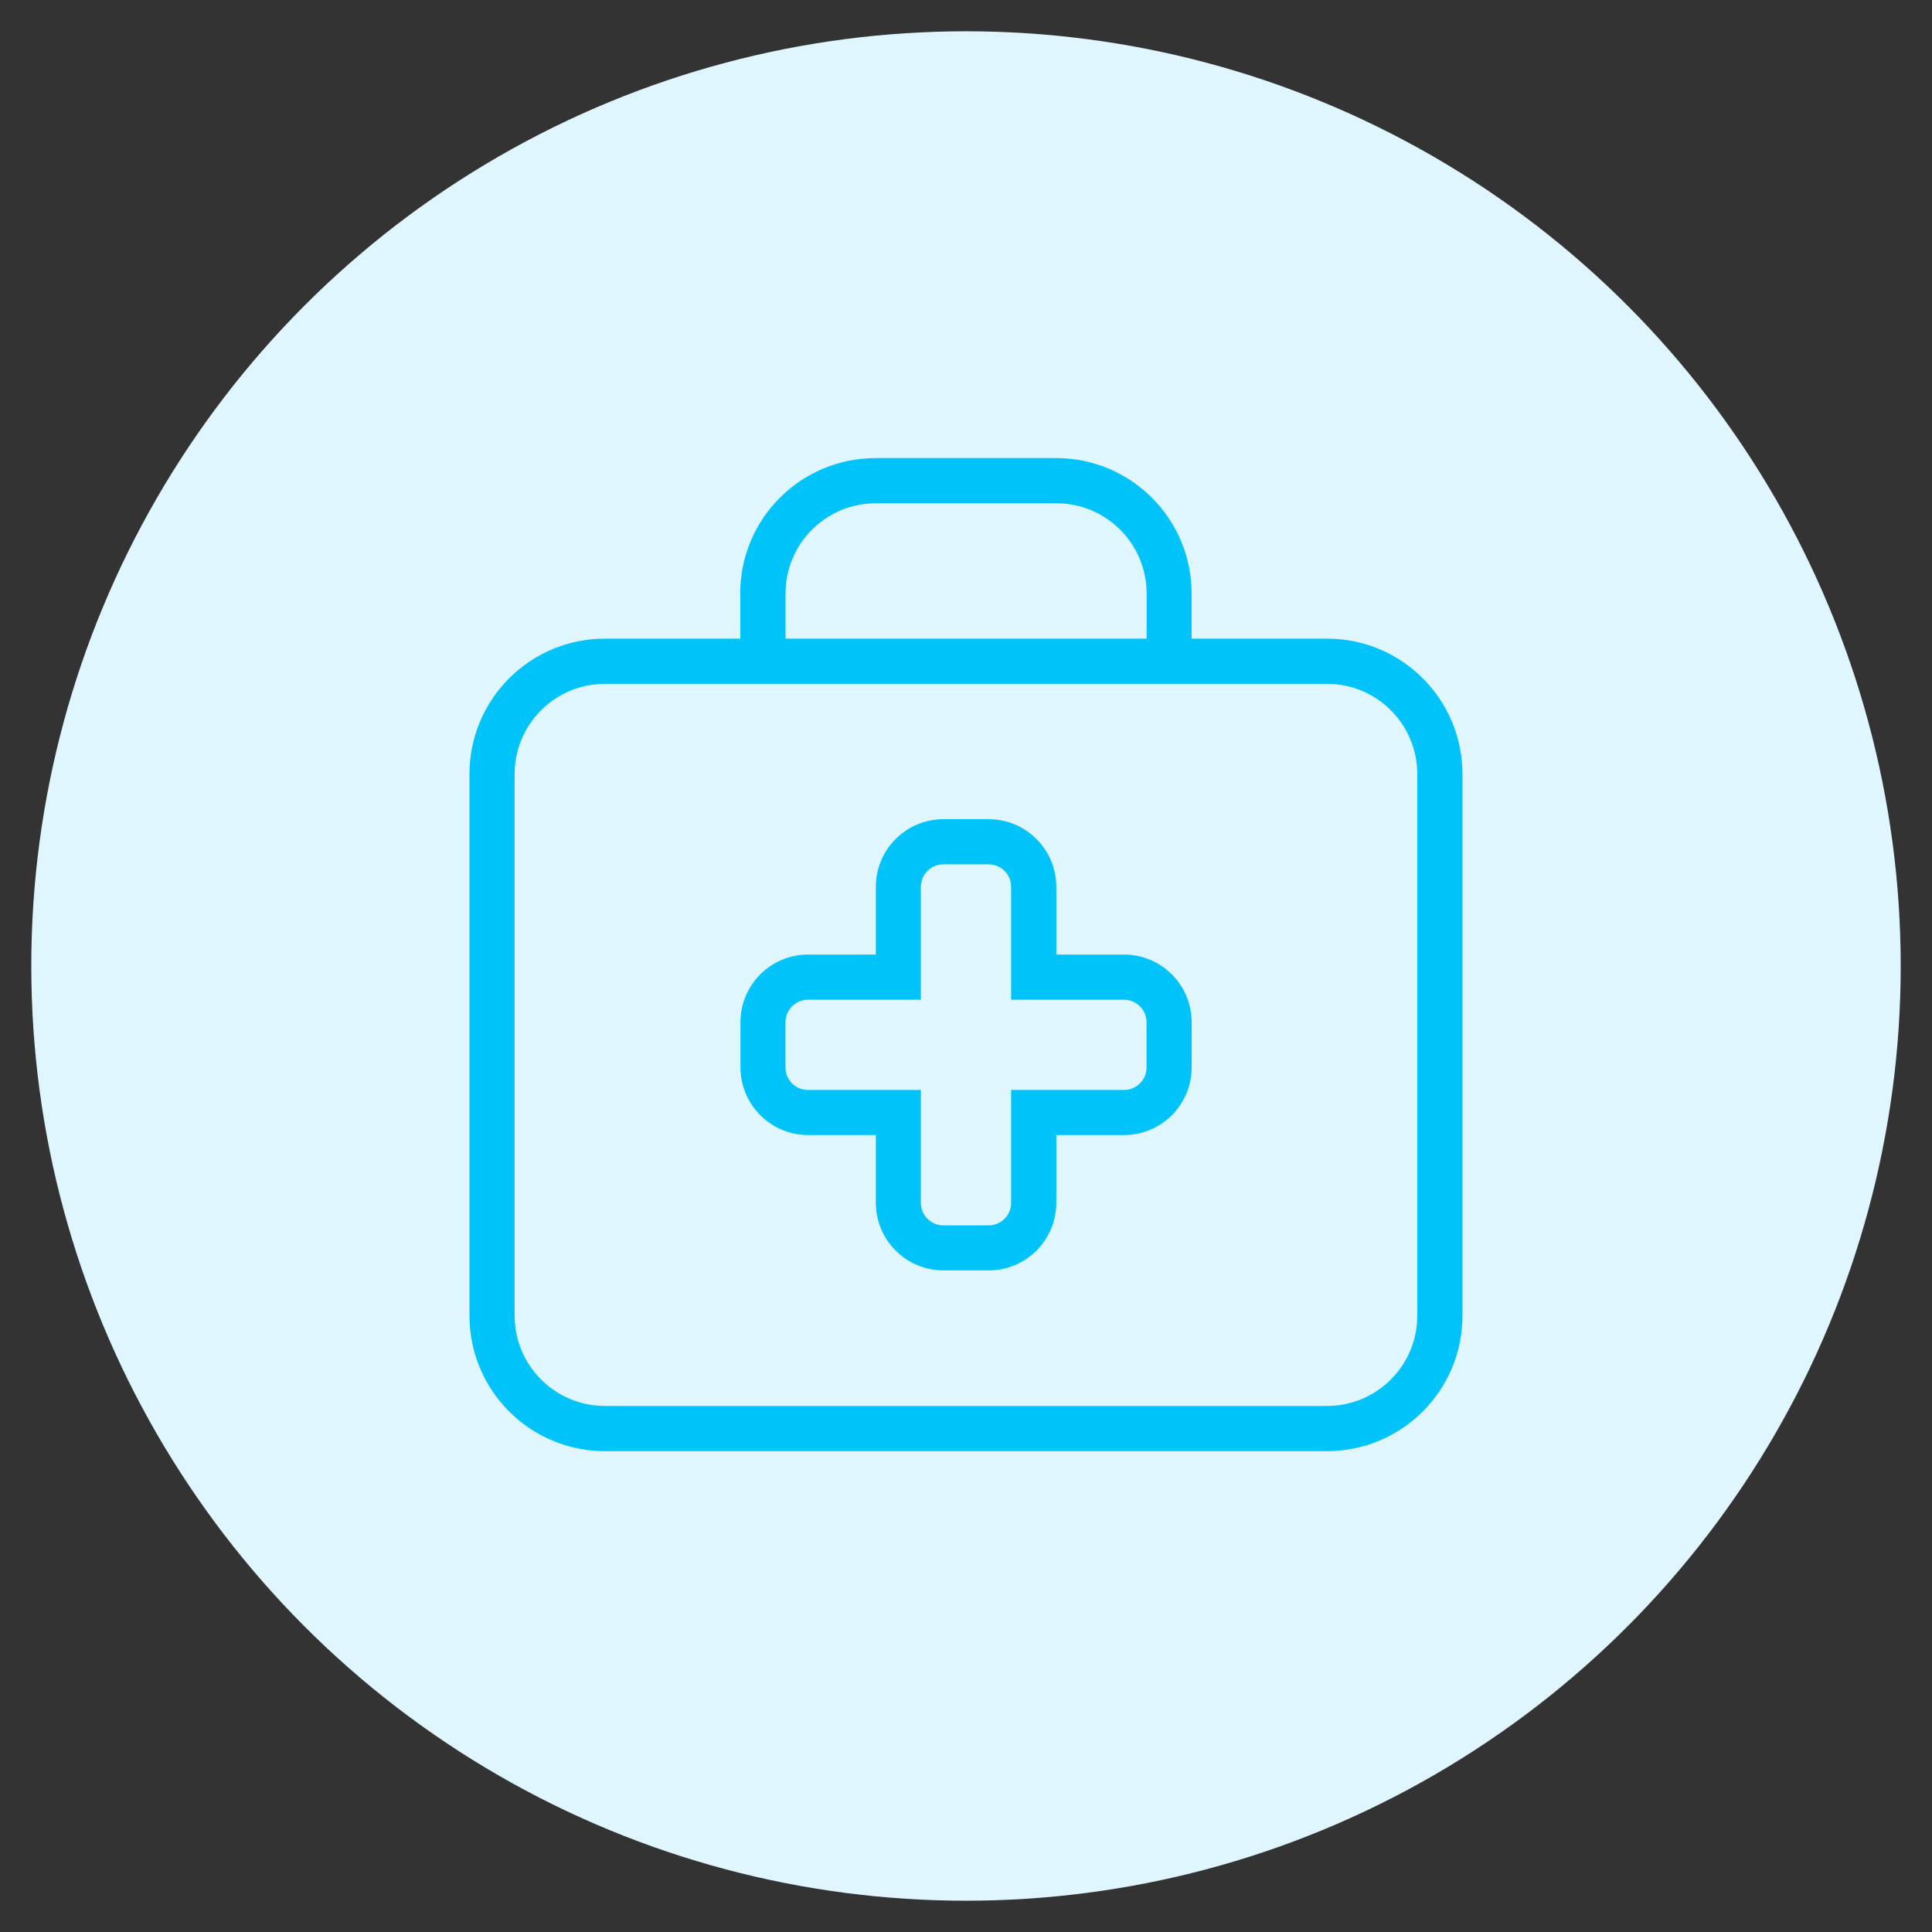 <svg xmlns="http://www.w3.org/2000/svg" id="Layer_1" data-name="Layer 1" viewBox="0 0 283.46 283.46"><rect x="0" y="0" width="283.46" height="283.46" fill="#333333" stroke="none"/><defs><style>      .cls-1 {        fill: #00c4f9;        fill-rule: evenodd;      }      .cls-1, .cls-2 {        stroke-width: 0px;      }      .cls-2 {        fill: #dff6ff;      }    </style></defs><circle class="cls-2" cx="141.73" cy="141.73" r="137.14"></circle><path class="cls-1" d="M108.62,87.08v6.62h-19.87c-10.97,0-19.87,8.89-19.87,19.87v79.47c0,10.97,8.89,19.87,19.87,19.87h105.95c10.97,0,19.87-8.89,19.87-19.87v-79.47c0-10.97-8.89-19.87-19.87-19.87h-19.87v-6.62c0-10.97-8.89-19.87-19.87-19.87h-26.49c-10.97,0-19.87,8.89-19.87,19.87ZM128.49,73.84c-7.31,0-13.24,5.93-13.24,13.24v6.62h52.98v-6.62c0-7.31-5.93-13.24-13.24-13.24h-26.49ZM75.51,113.57c0-7.31,5.93-13.24,13.24-13.24h105.95c7.31,0,13.24,5.93,13.24,13.24v79.47c0,7.31-5.93,13.24-13.24,13.24h-105.95c-7.31,0-13.24-5.93-13.24-13.24v-79.47ZM118.55,146.68h16.56v-16.56c0-1.83,1.48-3.31,3.31-3.31h6.62c1.83,0,3.31,1.48,3.31,3.31v16.56h16.56c1.83,0,3.31,1.48,3.31,3.31v6.62c0,1.83-1.48,3.31-3.31,3.31h-16.56v16.56c0,1.83-1.48,3.31-3.31,3.31h-6.62c-1.83,0-3.31-1.48-3.31-3.31v-16.56h-16.56c-1.83,0-3.31-1.48-3.31-3.31v-6.62c0-1.83,1.48-3.31,3.31-3.31ZM154.98,130.12v9.93h9.93c5.49,0,9.93,4.45,9.93,9.93v6.62c0,5.49-4.45,9.93-9.93,9.93h-9.93v9.93c0,5.49-4.45,9.93-9.93,9.93h-6.62c-5.49,0-9.93-4.45-9.93-9.93v-9.93h-9.93c-5.49,0-9.93-4.45-9.93-9.93v-6.62c0-5.49,4.45-9.93,9.93-9.93h9.93v-9.93c0-5.49,4.45-9.93,9.93-9.93h6.62c5.49,0,9.93,4.45,9.93,9.93Z"></path></svg>